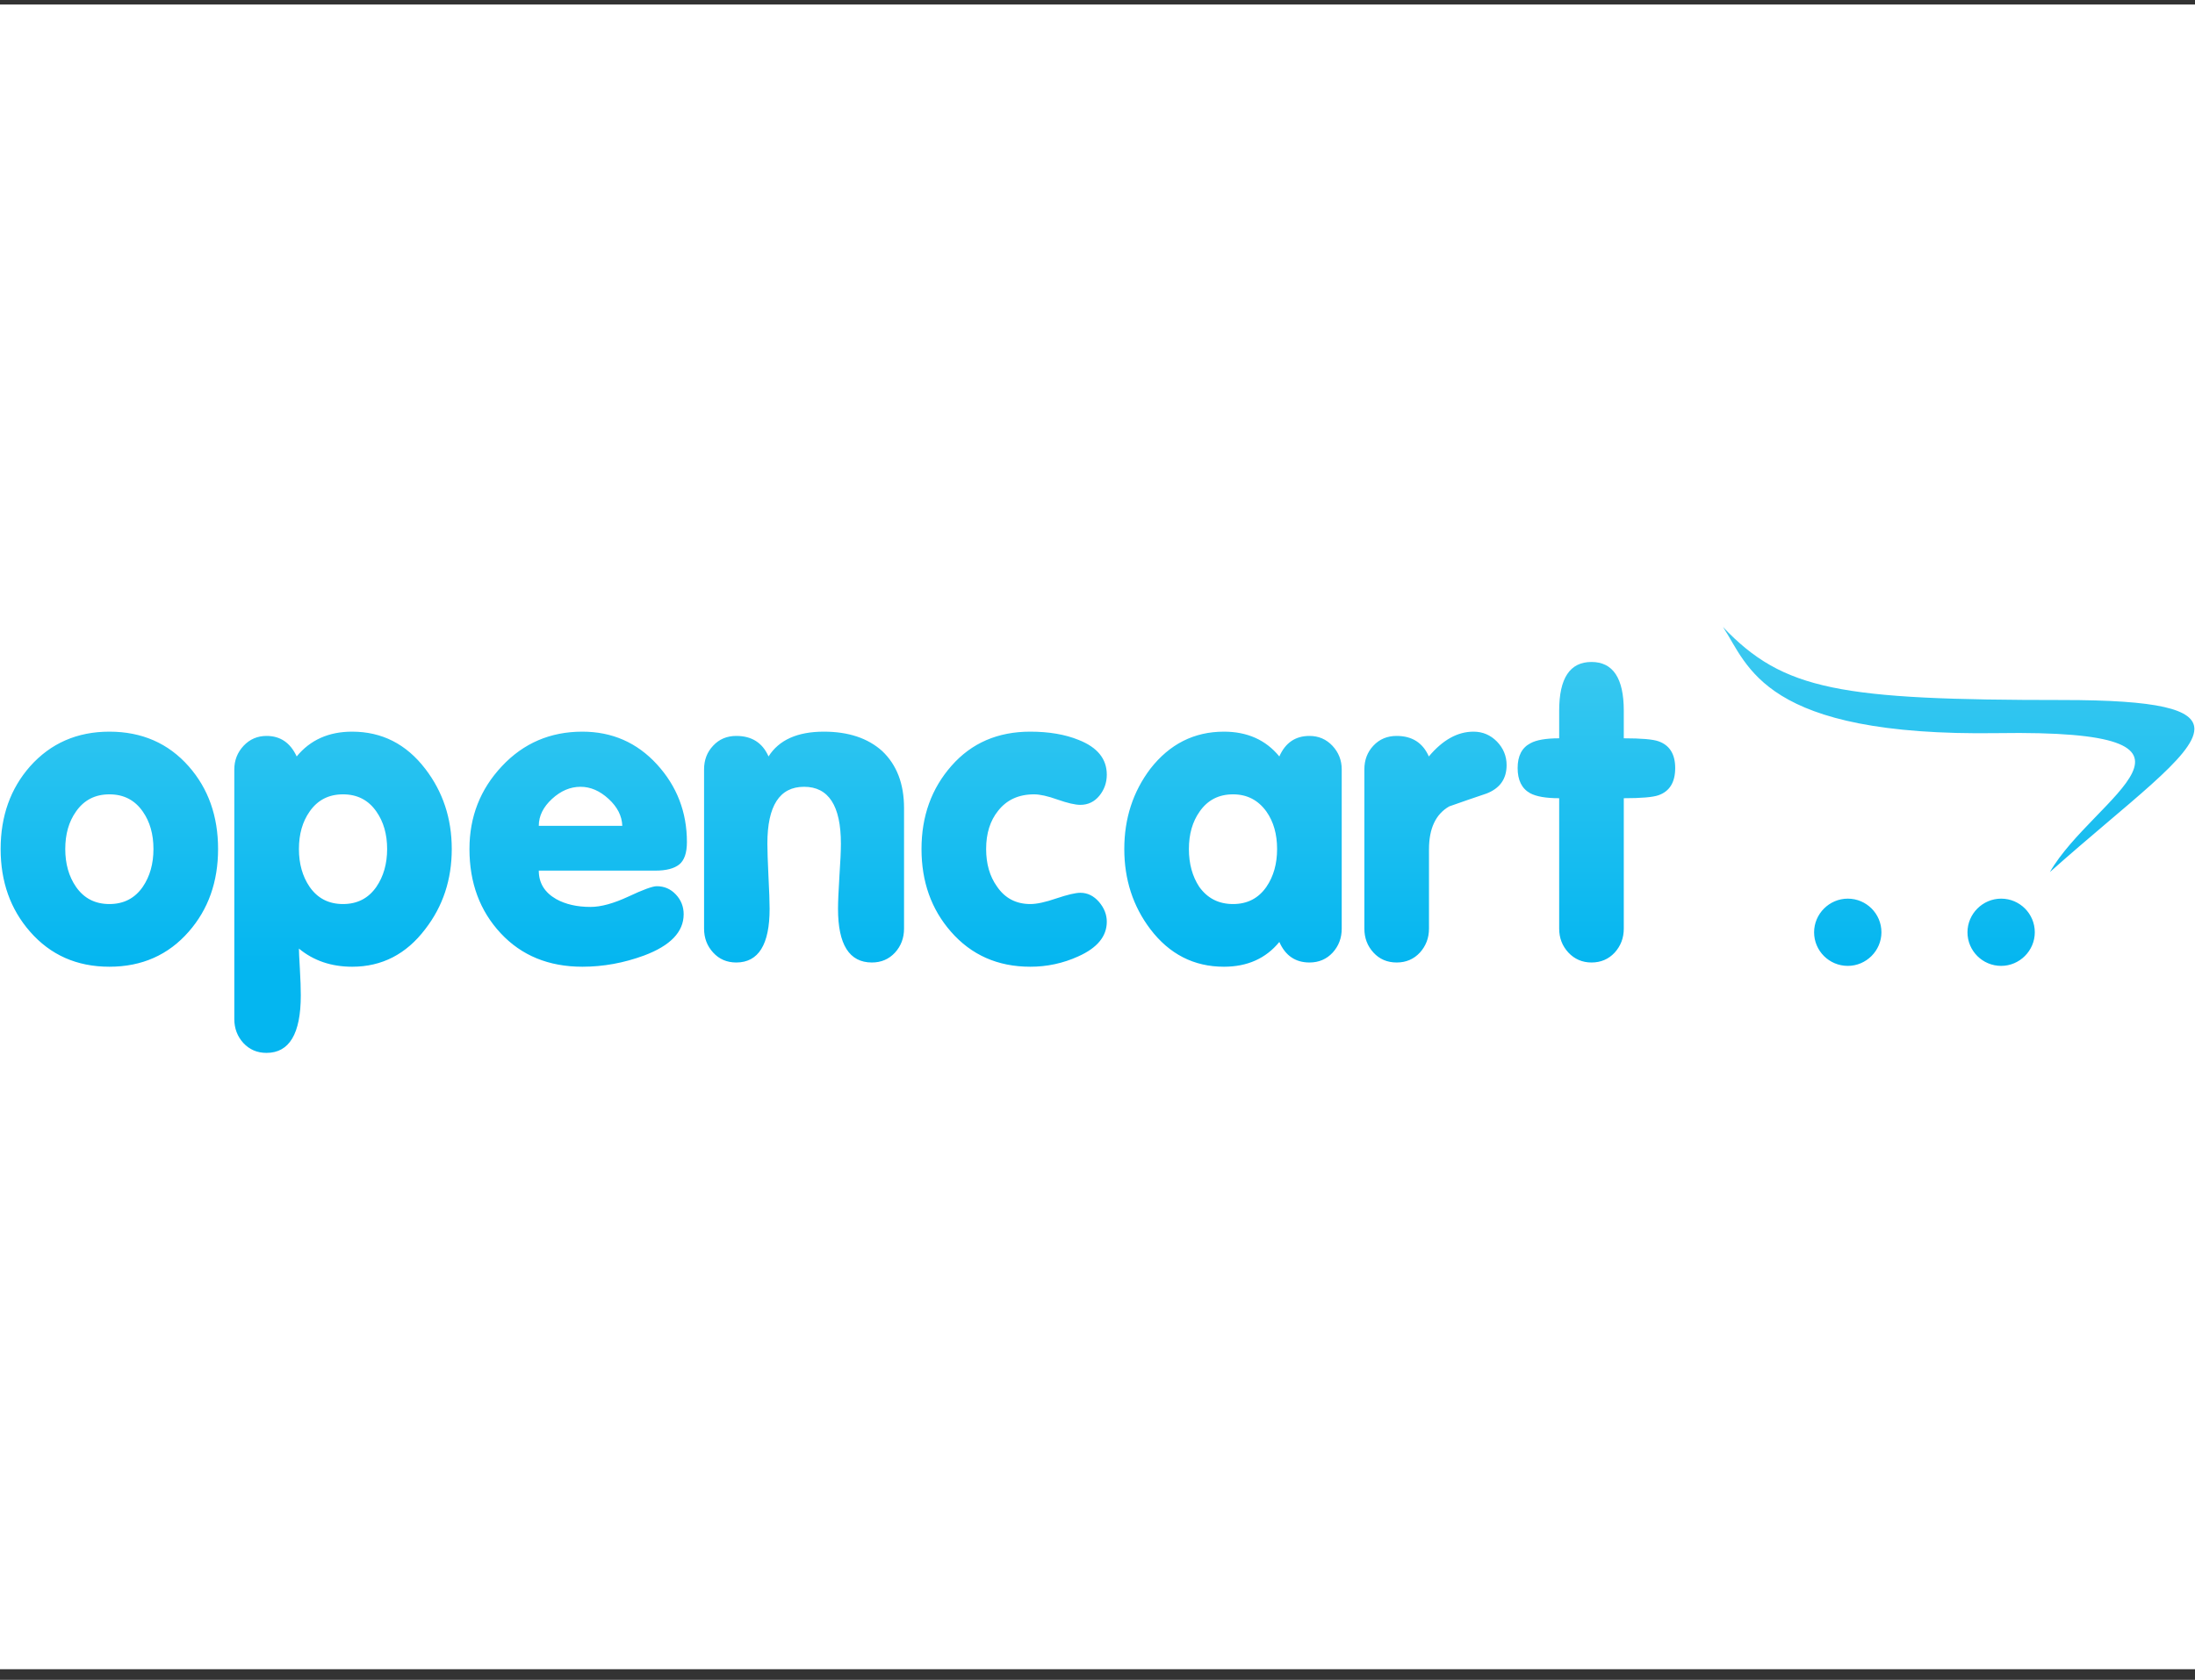 <svg width="145" height="111" viewBox="0 0 145 111" fill="none" xmlns="http://www.w3.org/2000/svg">
<rect x="0" y="0" width="145" height="111" fill="#333333" stroke="none"/>
<rect y="0.299" width="145" height="110" fill="white"/>
<g clip-path="url(#clip0_769_1277)">
<path d="M14.406 56.101C14.406 58.264 13.763 60.085 12.471 61.56C11.123 63.105 9.371 63.88 7.227 63.88C5.077 63.88 3.331 63.105 1.983 61.56C0.69 60.085 0.042 58.264 0.042 56.101C0.042 53.933 0.69 52.112 1.983 50.643C3.346 49.112 5.097 48.347 7.227 48.347C9.371 48.347 11.123 49.112 12.471 50.643C13.763 52.112 14.406 53.933 14.406 56.101ZM10.137 56.101C10.137 55.122 9.902 54.295 9.432 53.627C8.907 52.867 8.171 52.489 7.227 52.489C6.282 52.489 5.547 52.867 5.02 53.627C4.546 54.295 4.311 55.122 4.311 56.101C4.311 57.075 4.546 57.912 5.02 58.6C5.547 59.36 6.282 59.738 7.227 59.738C8.171 59.738 8.907 59.36 9.432 58.6C9.902 57.912 10.137 57.075 10.137 56.101ZM29.843 56.101C29.843 58.121 29.261 59.886 28.091 61.396C26.84 63.049 25.227 63.88 23.266 63.88C21.882 63.88 20.708 63.477 19.747 62.682C19.747 62.865 19.768 63.309 19.809 64.019C19.85 64.732 19.87 65.314 19.87 65.773C19.87 68.309 19.114 69.573 17.603 69.573C16.985 69.573 16.48 69.354 16.076 68.92C15.678 68.482 15.478 67.956 15.478 67.334V50.842C15.478 50.24 15.683 49.719 16.091 49.281C16.5 48.847 17.006 48.629 17.608 48.629C18.517 48.629 19.181 49.081 19.599 49.985C20.493 48.894 21.714 48.347 23.261 48.347C25.227 48.347 26.835 49.163 28.091 50.801C29.256 52.316 29.843 54.081 29.843 56.101ZM25.574 56.101C25.574 55.122 25.334 54.295 24.864 53.627C24.338 52.867 23.603 52.489 22.658 52.489C21.714 52.489 20.978 52.867 20.452 53.627C19.982 54.295 19.747 55.122 19.747 56.101C19.747 57.075 19.982 57.912 20.452 58.6C20.978 59.36 21.714 59.738 22.658 59.738C23.603 59.738 24.338 59.36 24.864 58.6C25.334 57.912 25.574 57.075 25.574 56.101ZM45.377 55.643C45.377 56.356 45.208 56.846 44.871 57.122C44.534 57.392 44.008 57.529 43.298 57.529H35.592C35.592 58.346 35.976 58.973 36.742 59.411C37.359 59.754 38.115 59.928 39.009 59.928C39.704 59.928 40.536 59.697 41.511 59.244C42.486 58.784 43.114 58.559 43.385 58.559C43.88 58.559 44.299 58.738 44.646 59.106C44.988 59.468 45.162 59.907 45.162 60.412C45.162 61.579 44.289 62.488 42.542 63.141C41.21 63.63 39.856 63.88 38.473 63.88C36.246 63.88 34.449 63.141 33.075 61.667C31.701 60.192 31.012 58.341 31.012 56.101C31.012 53.968 31.727 52.148 33.157 50.628C34.581 49.107 36.354 48.347 38.468 48.347C40.434 48.347 42.078 49.067 43.395 50.505C44.712 51.944 45.377 53.658 45.377 55.643ZM41.108 54.571C41.087 53.918 40.786 53.326 40.204 52.79C39.621 52.255 39.004 51.99 38.35 51.99C37.676 51.99 37.048 52.255 36.466 52.79C35.884 53.326 35.592 53.918 35.592 54.571H41.108ZM59.72 61.36C59.72 61.983 59.521 62.508 59.123 62.947C58.72 63.381 58.214 63.6 57.596 63.6C56.105 63.6 55.359 62.416 55.359 60.055C55.359 59.601 55.39 58.887 55.451 57.902C55.518 56.922 55.549 56.203 55.549 55.749C55.549 53.244 54.737 51.99 53.118 51.99C51.499 51.99 50.692 53.244 50.692 55.749C50.692 56.203 50.718 56.922 50.764 57.902C50.815 58.887 50.84 59.601 50.84 60.055C50.84 62.416 50.105 63.6 48.635 63.6C48.017 63.6 47.511 63.381 47.113 62.947C46.709 62.508 46.51 61.983 46.51 61.36V50.837C46.51 50.219 46.709 49.694 47.113 49.271C47.511 48.842 48.022 48.629 48.64 48.629C49.661 48.629 50.37 49.081 50.769 49.985C51.458 48.894 52.678 48.347 54.425 48.347C56.044 48.347 57.331 48.776 58.276 49.627C59.241 50.541 59.72 51.796 59.72 53.393V61.36ZM73.114 60.907C73.114 61.87 72.487 62.635 71.23 63.197C70.235 63.651 69.153 63.884 68.059 63.88C65.909 63.88 64.163 63.105 62.815 61.56C61.523 60.085 60.874 58.264 60.874 56.101C60.874 53.933 61.533 52.102 62.856 50.602C64.178 49.098 65.909 48.347 68.059 48.347C69.3 48.347 70.367 48.531 71.257 48.894C72.496 49.383 73.114 50.148 73.114 51.189C73.114 51.714 72.951 52.178 72.624 52.581C72.298 52.979 71.878 53.183 71.368 53.183C71.02 53.183 70.52 53.066 69.867 52.837C69.213 52.602 68.693 52.489 68.31 52.489C67.293 52.489 66.502 52.852 65.935 53.576C65.409 54.229 65.143 55.066 65.143 56.101C65.143 57.075 65.378 57.902 65.854 58.57C66.379 59.351 67.12 59.738 68.064 59.738C68.484 59.738 69.055 59.616 69.785 59.365C70.516 59.121 71.042 58.994 71.368 58.994C71.843 58.994 72.251 59.197 72.599 59.596C72.941 59.998 73.114 60.432 73.114 60.907ZM88.633 61.36C88.633 61.983 88.434 62.508 88.035 62.947C87.632 63.381 87.122 63.6 86.503 63.6C85.574 63.6 84.91 63.146 84.512 62.243C83.619 63.335 82.398 63.88 80.851 63.88C78.87 63.88 77.246 63.049 75.989 61.396C74.846 59.886 74.27 58.121 74.27 56.101C74.27 54.081 74.846 52.316 75.989 50.801C77.266 49.163 78.885 48.347 80.851 48.347C82.398 48.347 83.619 48.894 84.512 49.985C84.91 49.081 85.574 48.629 86.503 48.629C87.106 48.629 87.612 48.847 88.021 49.281C88.428 49.719 88.633 50.235 88.633 50.837V61.36ZM84.364 56.101C84.364 55.122 84.13 54.295 83.659 53.627C83.113 52.867 82.377 52.489 81.454 52.489C80.509 52.489 79.774 52.867 79.247 53.627C78.773 54.295 78.538 55.122 78.538 56.101C78.538 57.075 78.767 57.912 79.221 58.6C79.763 59.36 80.509 59.738 81.454 59.738C82.398 59.738 83.133 59.36 83.659 58.6C84.13 57.912 84.364 57.075 84.364 56.101ZM99.525 50.556C99.525 51.469 99.081 52.096 98.192 52.438C97.37 52.714 96.553 52.995 95.736 53.285C94.842 53.795 94.398 54.744 94.398 56.122V61.36C94.398 61.983 94.193 62.508 93.796 62.947C93.392 63.381 92.881 63.6 92.263 63.6C91.641 63.6 91.13 63.381 90.732 62.947C90.328 62.508 90.129 61.983 90.129 61.36V50.837C90.129 50.219 90.328 49.694 90.727 49.271C91.13 48.842 91.641 48.629 92.259 48.629C93.28 48.629 93.989 49.081 94.388 49.985C95.302 48.894 96.283 48.347 97.34 48.347C97.942 48.347 98.458 48.566 98.886 49C99.31 49.439 99.525 49.959 99.525 50.556ZM110.662 50.75C110.662 51.699 110.289 52.295 109.55 52.551C109.186 52.678 108.425 52.745 107.266 52.745V61.36C107.266 61.983 107.062 62.508 106.664 62.947C106.26 63.381 105.75 63.6 105.132 63.6C104.53 63.6 104.018 63.381 103.609 62.947C103.202 62.508 102.998 61.983 102.998 61.36V52.745C102.119 52.745 101.481 52.632 101.078 52.413C100.527 52.107 100.254 51.551 100.254 50.75C100.254 49.95 100.535 49.404 101.102 49.112C101.485 48.898 102.119 48.786 102.998 48.786V46.96C102.998 44.812 103.706 43.742 105.132 43.742C106.551 43.742 107.266 44.812 107.266 46.96V48.786C108.425 48.786 109.186 48.852 109.55 48.98C110.289 49.235 110.662 49.827 110.662 50.75ZM144.958 48.16C144.947 46.85 142.525 46.256 136.255 46.256C121.544 46.256 117.811 45.628 113.817 41.43C115.498 43.951 116.417 48.679 131.966 48.444C148.189 48.194 138.292 52.623 135.413 57.626C140.606 52.996 144.943 49.944 144.958 48.179V48.16ZM124.286 61.605C124.285 62.822 123.283 63.824 122.064 63.824C120.834 63.824 119.838 62.83 119.838 61.605C119.838 61.605 119.838 61.604 119.838 61.604C119.838 60.385 120.842 59.381 122.063 59.381C122.064 59.381 122.064 59.381 122.064 59.381C123.291 59.381 124.286 60.376 124.286 61.605ZM134.417 61.605C134.416 62.822 133.414 63.824 132.195 63.824C130.966 63.824 129.97 62.83 129.97 61.605C129.97 61.605 129.97 61.604 129.97 61.604C129.97 60.385 130.974 59.381 132.194 59.381C132.195 59.381 132.195 59.381 132.195 59.381C133.422 59.381 134.417 60.376 134.417 61.605Z" fill="url(#paint0_linear_769_1277)"/>
</g>
<defs>
<linearGradient id="paint0_linear_769_1277" x1="72.5" y1="63.693" x2="72.5" y2="41.43" gradientUnits="userSpaceOnUse">
<stop stop-color="#04B6F0"/>
<stop offset="1" stop-color="#3ECAF0"/>
</linearGradient>
<clipPath id="clip0_769_1277">
<rect width="145" height="28.275" fill="white" transform="translate(0 41.299)"/>
</clipPath>
</defs>
</svg>
